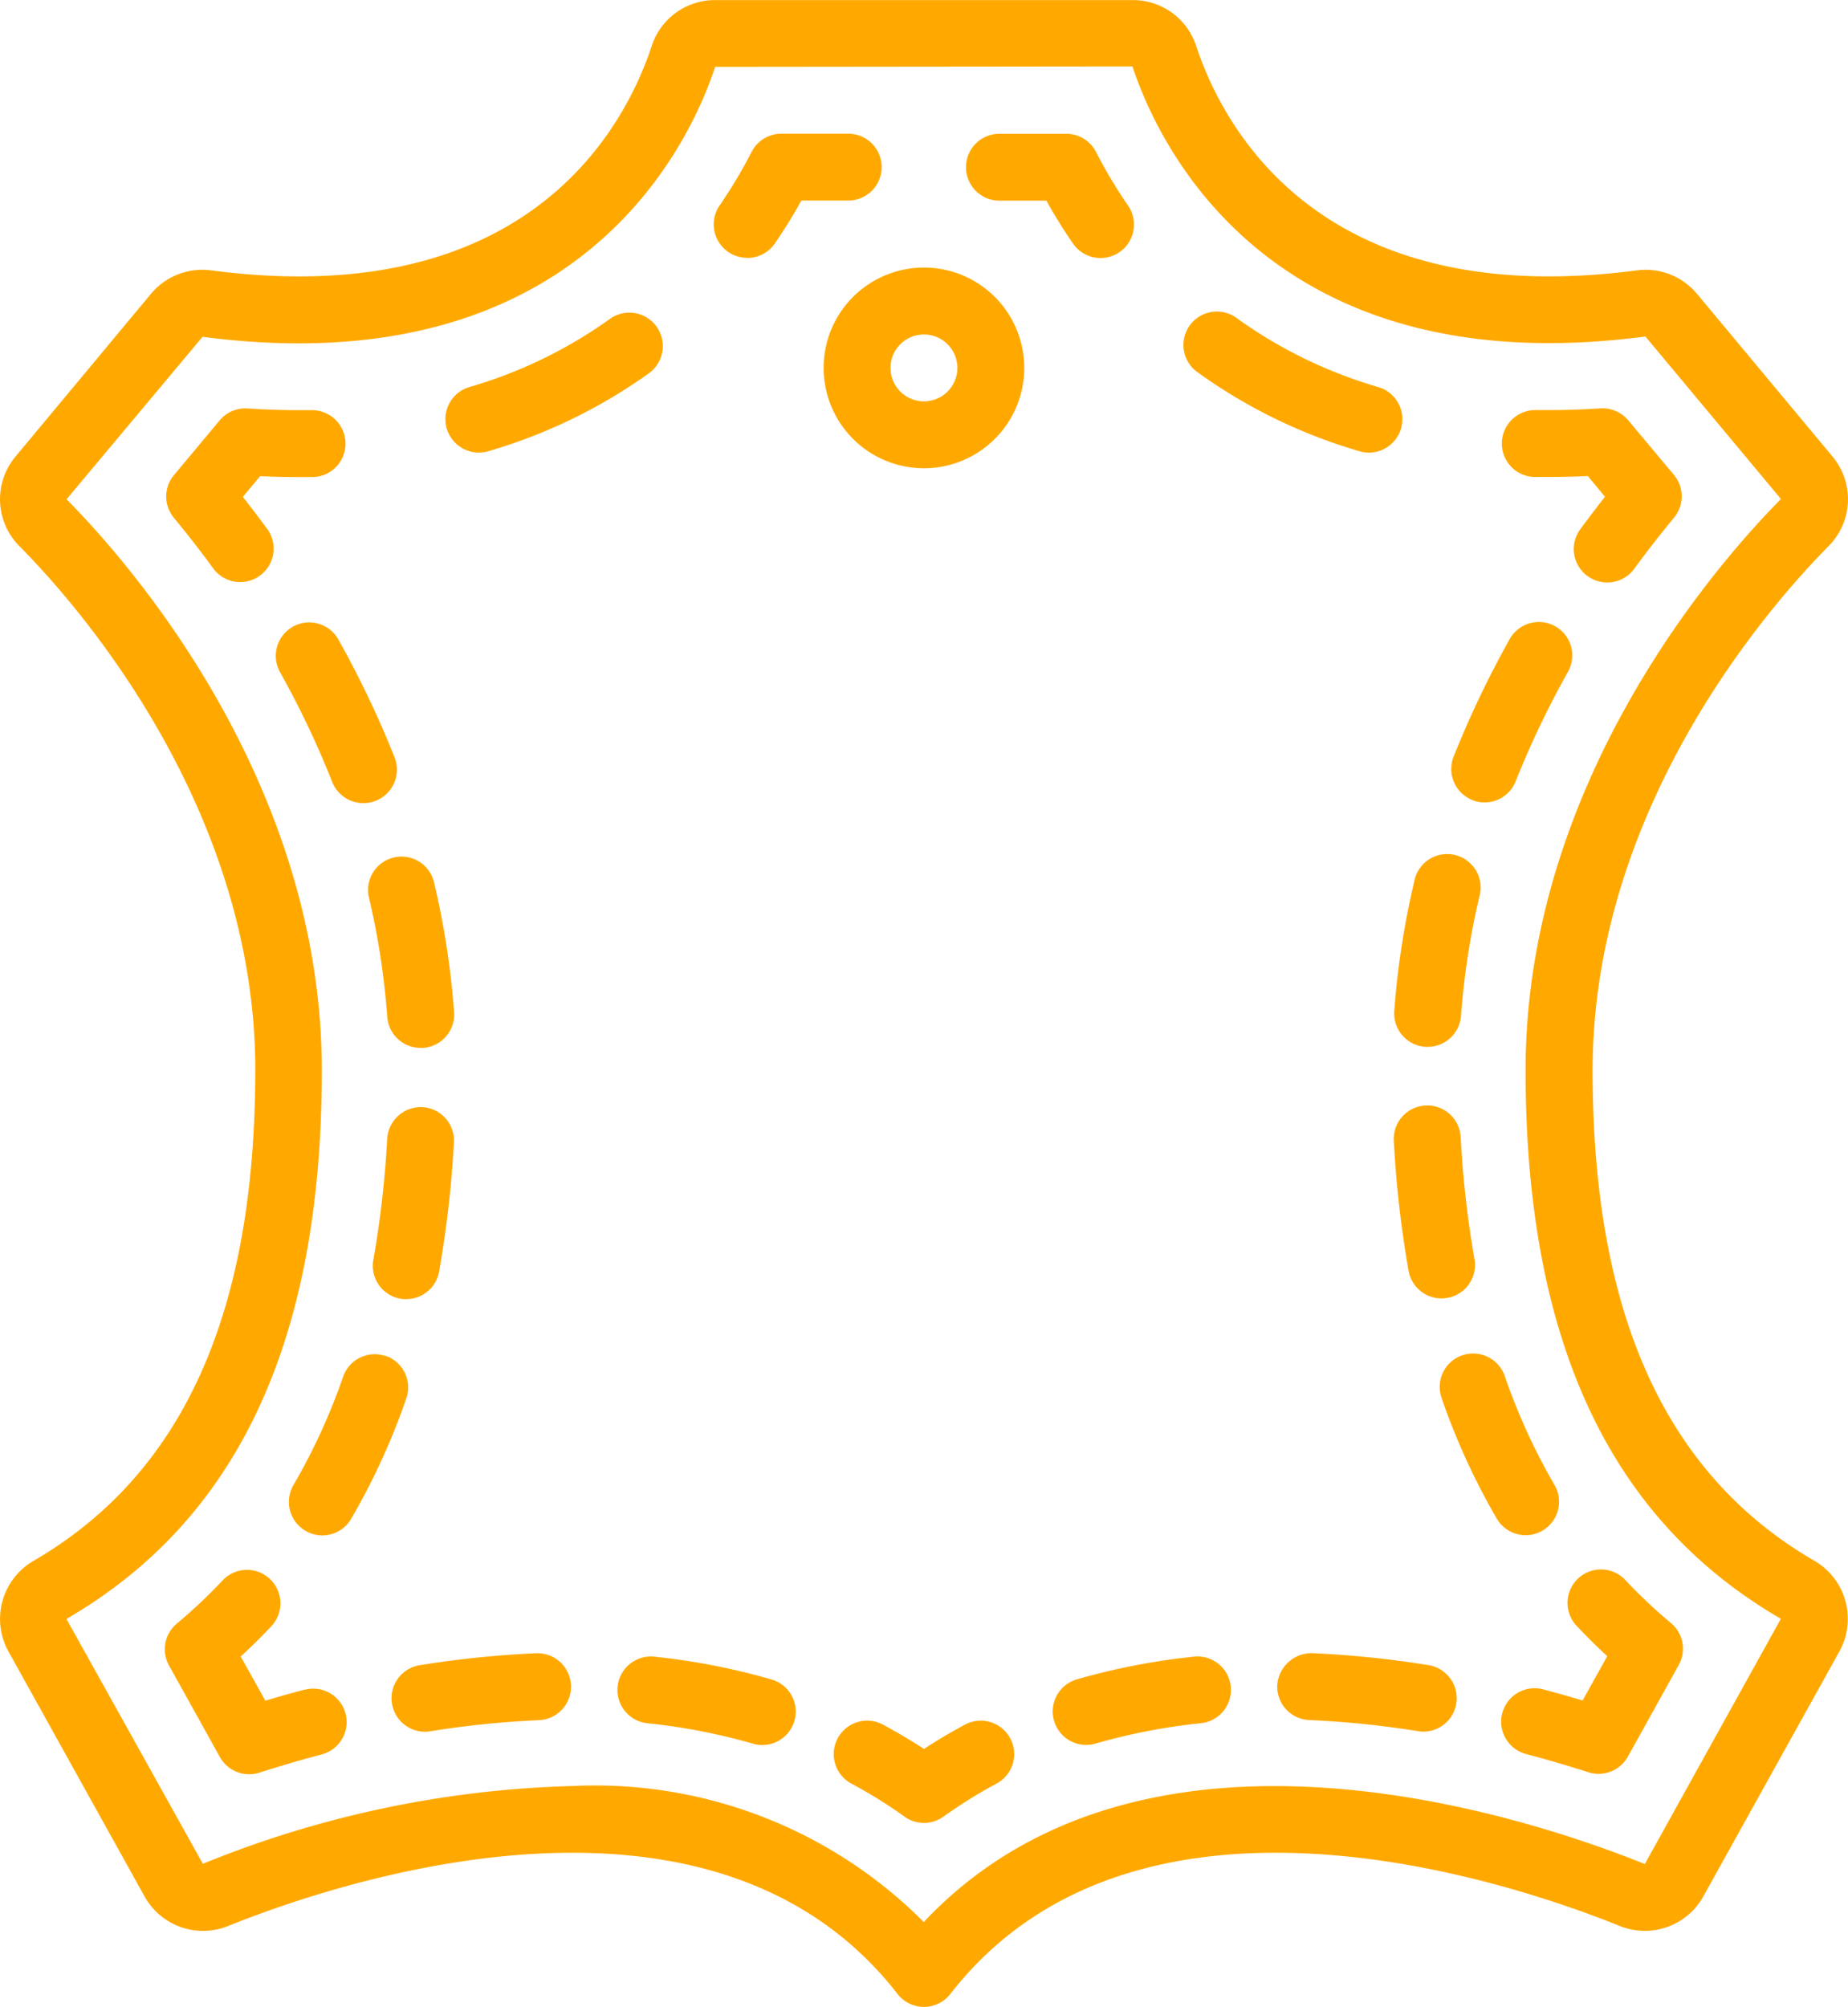 <svg xmlns="http://www.w3.org/2000/svg" width="46.059" height="50" viewBox="0 0 46.059 50">
  <g id="Groupe_48" data-name="Groupe 48" transform="translate(-197.122 -65.773)">
    <g id="Groupe_47" data-name="Groupe 47" transform="translate(197.122 65.773)">
      <path id="Tracé_209" data-name="Tracé 209" d="M203.484,92.438c0,6.067-1.81,10.066-5.534,12.226a1.672,1.672,0,0,0-.619,2.25l3.394,6.106a1.667,1.667,0,0,0,2.077.739c2.75-1.108,12.064-4.256,16.69,1.691a.833.833,0,0,0,1.316,0c4.627-5.947,13.944-2.8,16.691-1.691a1.667,1.667,0,0,0,2.076-.739l3.394-6.108a1.672,1.672,0,0,0-.619-2.25c-3.724-2.158-5.534-6.157-5.534-12.224,0-6.616,4.5-11.666,5.881-13.059a1.657,1.657,0,0,0,.094-2.237l-3.374-4.049a1.668,1.668,0,0,0-1.5-.584c-7.905,1.038-10.316-3.57-10.985-5.6a1.657,1.657,0,0,0-1.579-1.134H214.947a1.657,1.657,0,0,0-1.579,1.134c-.667,2.03-3.083,6.64-10.982,5.6a1.668,1.668,0,0,0-1.5.583l-3.374,4.051a1.657,1.657,0,0,0,.094,2.237c1.379,1.389,5.879,6.439,5.879,13.055ZM202.17,74.164c9.4,1.232,12.157-4.845,12.777-6.725l10.4-.011c.622,1.89,3.384,7.964,12.785,6.729l3.378,4.048c-1.493,1.505-6.365,6.982-6.365,14.232,0,6.713,2.083,11.183,6.363,13.666l-3.391,6.11c-2.9-1.167-12.483-4.388-17.971,1.445a11.567,11.567,0,0,0-8.749-3.389,26.183,26.183,0,0,0-9.219,1.938l-3.4-6.1c4.282-2.483,6.365-6.953,6.365-13.666,0-7.25-4.871-12.727-6.362-14.229Zm0,0" transform="translate(-197.122 -65.773)" fill="#ffa900"/>
    </g>
    <path id="Tracé_210" data-name="Tracé 210" d="M243.618,155.041c-.349.187-.692.389-1.023.606-.333-.217-.674-.417-1.023-.606a.833.833,0,0,0-.785,1.471,11.812,11.812,0,0,1,1.322.822.832.832,0,0,0,.971,0,11.856,11.856,0,0,1,1.322-.822.833.833,0,1,0-.784-1.471Zm0,0" transform="translate(-22.444 -46.302)" fill="#ffa900"/>
    <path id="Tracé_211" data-name="Tracé 211" d="M232.971,152.19a16.867,16.867,0,0,0-2.917-.567.833.833,0,0,0-.175,1.658,15.183,15.183,0,0,1,2.628.509.8.8,0,0,0,.233.034.833.833,0,0,0,.232-1.634Zm0,0" transform="translate(-16.622 -44.576)" fill="#ffa900"/>
    <path id="Tracé_212" data-name="Tracé 212" d="M221.018,151.447a25.245,25.245,0,0,0-2.911.3.834.834,0,0,0,.131,1.656.773.773,0,0,0,.133-.01,23.367,23.367,0,0,1,2.715-.278.834.834,0,0,0-.068-1.667Zm0,0" transform="translate(-10.533 -44.486)" fill="#ffa900"/>
    <path id="Tracé_213" data-name="Tracé 213" d="M209.159,150.108q-.511.136-.984.277l-.614-1.1q.4-.365.764-.755a.833.833,0,0,0-1.215-1.141,12.96,12.96,0,0,1-1.137,1.072.834.834,0,0,0-.2,1.045l1.27,2.284a.832.832,0,0,0,.728.428.847.847,0,0,0,.255-.039c.479-.154,1-.308,1.555-.455a.833.833,0,1,0-.425-1.611Zm0,0" transform="translate(-4.44 -42.242)" fill="#ffa900"/>
    <path id="Tracé_214" data-name="Tracé 214" d="M214.51,136a.834.834,0,0,0-1.061.513,15.287,15.287,0,0,1-1.238,2.7.833.833,0,0,0,.3,1.14.823.823,0,0,0,.417.115.833.833,0,0,0,.72-.412,16.964,16.964,0,0,0,1.375-3,.834.834,0,0,0-.51-1.061Zm0,0" transform="translate(-7.775 -36.442)" fill="#ffa900"/>
    <path id="Tracé_215" data-name="Tracé 215" d="M216.23,111.183a19.056,19.056,0,0,1,.456,2.973.833.833,0,0,0,.833.773h.062a.834.834,0,0,0,.771-.891,20.7,20.7,0,0,0-.5-3.233.833.833,0,1,0-1.622.382Zm0,0" transform="translate(-9.912 -23.049)" fill="#ffa900"/>
    <path id="Tracé_216" data-name="Tracé 216" d="M217.282,127.93a.833.833,0,0,0,.819-.686,26.642,26.642,0,0,0,.369-3.221.833.833,0,0,0-.784-.877.843.843,0,0,0-.879.786,24.9,24.9,0,0,1-.345,3.02.832.832,0,0,0,.673.967.949.949,0,0,0,.148.012Zm0,0" transform="translate(-10.035 -29.791)" fill="#ffa900"/>
    <path id="Tracé_217" data-name="Tracé 217" d="M213.609,102.541a.834.834,0,0,0,.775-1.141,24.727,24.727,0,0,0-1.4-2.935.833.833,0,0,0-1.454.814,22.909,22.909,0,0,1,1.3,2.735.835.835,0,0,0,.775.527Zm0,0" transform="translate(-7.428 -16.759)" fill="#ffa900"/>
    <path id="Tracé_218" data-name="Tracé 218" d="M207.65,89.14l.43-.515c.319.015.635.023.945.023h.364a.833.833,0,1,0-.029-1.667h-.334c-.412,0-.833-.014-1.262-.043a.833.833,0,0,0-.695.3L205.932,88.6a.832.832,0,0,0,0,1.064c.318.385.651.809.989,1.273a.834.834,0,0,0,1.347-.983q-.314-.426-.619-.813Zm0,0" transform="translate(-4.475 -10.989)" fill="#ffa900"/>
    <path id="Tracé_219" data-name="Tracé 219" d="M221.05,85.447a.832.832,0,0,0,.236-.034,13.234,13.234,0,0,0,4.022-1.957.834.834,0,0,0-.977-1.351,11.54,11.54,0,0,1-3.516,1.709.833.833,0,0,0,.235,1.633Zm0,0" transform="translate(-11.991 -8.399)" fill="#ffa900"/>
    <path id="Tracé_220" data-name="Tracé 220" d="M234.965,75.8a.833.833,0,0,0,.688-.362c.235-.343.456-.7.661-1.067h1.167a.833.833,0,1,0,0-1.666h-1.667a.833.833,0,0,0-.741.453,12.349,12.349,0,0,1-.8,1.339.832.832,0,0,0,.686,1.3Zm0,0" transform="translate(-19.218 -3.601)" fill="#ffa900"/>
    <path id="Tracé_221" data-name="Tracé 221" d="M248.047,74.373h1.167c.2.367.425.724.661,1.067a.833.833,0,1,0,1.375-.941,12.124,12.124,0,0,1-.8-1.339.832.832,0,0,0-.741-.453h-1.667a.833.833,0,1,0,0,1.666Zm0,0" transform="translate(-26.011 -3.601)" fill="#ffa900"/>
    <path id="Tracé_222" data-name="Tracé 222" d="M262.852,85.389a.8.8,0,0,0,.236.036.833.833,0,0,0,.235-1.633,11.562,11.562,0,0,1-3.515-1.709.833.833,0,1,0-.975,1.35,13.193,13.193,0,0,0,4.019,1.957Zm0,0" transform="translate(-31.85 -8.376)" fill="#ffa900"/>
    <path id="Tracé_223" data-name="Tracé 223" d="M275.821,88.645h.364q.466,0,.946-.023l.429.515q-.3.385-.617.812a.833.833,0,1,0,1.347.983c.338-.463.672-.887.99-1.272a.834.834,0,0,0,0-1.065l-1.138-1.359a.839.839,0,0,0-.7-.3c-.429.029-.851.043-1.262.043h-.35a.833.833,0,1,0-.014,1.667Zm0,0" transform="translate(-40.436 -10.989)" fill="#ffa900"/>
    <path id="Tracé_224" data-name="Tracé 224" d="M270.572,127.888a.851.851,0,0,0,.148-.012.833.833,0,0,0,.674-.966,25.085,25.085,0,0,1-.343-3.02.835.835,0,1,0-1.667.092,26.824,26.824,0,0,0,.367,3.22.833.833,0,0,0,.822.687Zm0,0" transform="translate(-37.522 -29.768)" fill="#ffa900"/>
    <path id="Tracé_225" data-name="Tracé 225" d="M272.324,135.961a.833.833,0,0,0-.514,1.06,16.886,16.886,0,0,0,1.371,3,.833.833,0,1,0,1.438-.841,15.352,15.352,0,0,1-1.235-2.706.834.834,0,0,0-1.06-.512Zm0,0" transform="translate(-38.759 -36.422)" fill="#ffa900"/>
    <path id="Tracé_226" data-name="Tracé 226" d="M272.882,102.454a.821.821,0,0,0,.307.06.833.833,0,0,0,.775-.527,22.971,22.971,0,0,1,1.307-2.733.833.833,0,0,0-1.453-.815,24.629,24.629,0,0,0-1.4,2.933.833.833,0,0,0,.467,1.082Zm0,0" transform="translate(-39.066 -16.749)" fill="#ffa900"/>
    <path id="Tracé_227" data-name="Tracé 227" d="M270.171,114.853h.062a.834.834,0,0,0,.834-.774,18.975,18.975,0,0,1,.458-2.971.834.834,0,1,0-1.622-.383,20.744,20.744,0,0,0-.5,3.233.834.834,0,0,0,.769.894Zm0,0" transform="translate(-37.531 -22.999)" fill="#ffa900"/>
    <path id="Tracé_228" data-name="Tracé 228" d="M277.565,149.275l-.613,1.1q-.472-.141-.984-.277a.833.833,0,1,0-.425,1.611c.554.147,1.074.3,1.554.455a.847.847,0,0,0,.255.039.833.833,0,0,0,.728-.428l1.269-2.285a.833.833,0,0,0-.195-1.044,13.022,13.022,0,0,1-1.137-1.072.833.833,0,1,0-1.215,1.141q.366.389.763.755Zm0,0" transform="translate(-40.386 -42.237)" fill="#ffa900"/>
    <path id="Tracé_229" data-name="Tracé 229" d="M267.117,151.747a25.149,25.149,0,0,0-2.91-.3.858.858,0,0,0-.867.8.833.833,0,0,0,.8.867,23.476,23.476,0,0,1,2.715.278.765.765,0,0,0,.133.011.834.834,0,0,0,.131-1.656Zm0,0" transform="translate(-34.384 -44.488)" fill="#ffa900"/>
    <path id="Tracé_230" data-name="Tracé 230" d="M255.215,151.623a16.868,16.868,0,0,0-2.916.565.833.833,0,0,0,.466,1.6,15.182,15.182,0,0,1,2.629-.508.833.833,0,0,0-.175-1.658Zm0,0" transform="translate(-28.339 -44.576)" fill="#ffa900"/>
    <path id="Tracé_231" data-name="Tracé 231" d="M239.823,82.139a2.5,2.5,0,1,0,2.5-2.5,2.5,2.5,0,0,0-2.5,2.5Zm2.5-.833a.833.833,0,1,1-.833.833.833.833,0,0,1,.833-.833Zm0,0" transform="translate(-22.173 -7.2)" fill="#ffa900"/>
  </g>
</svg>
